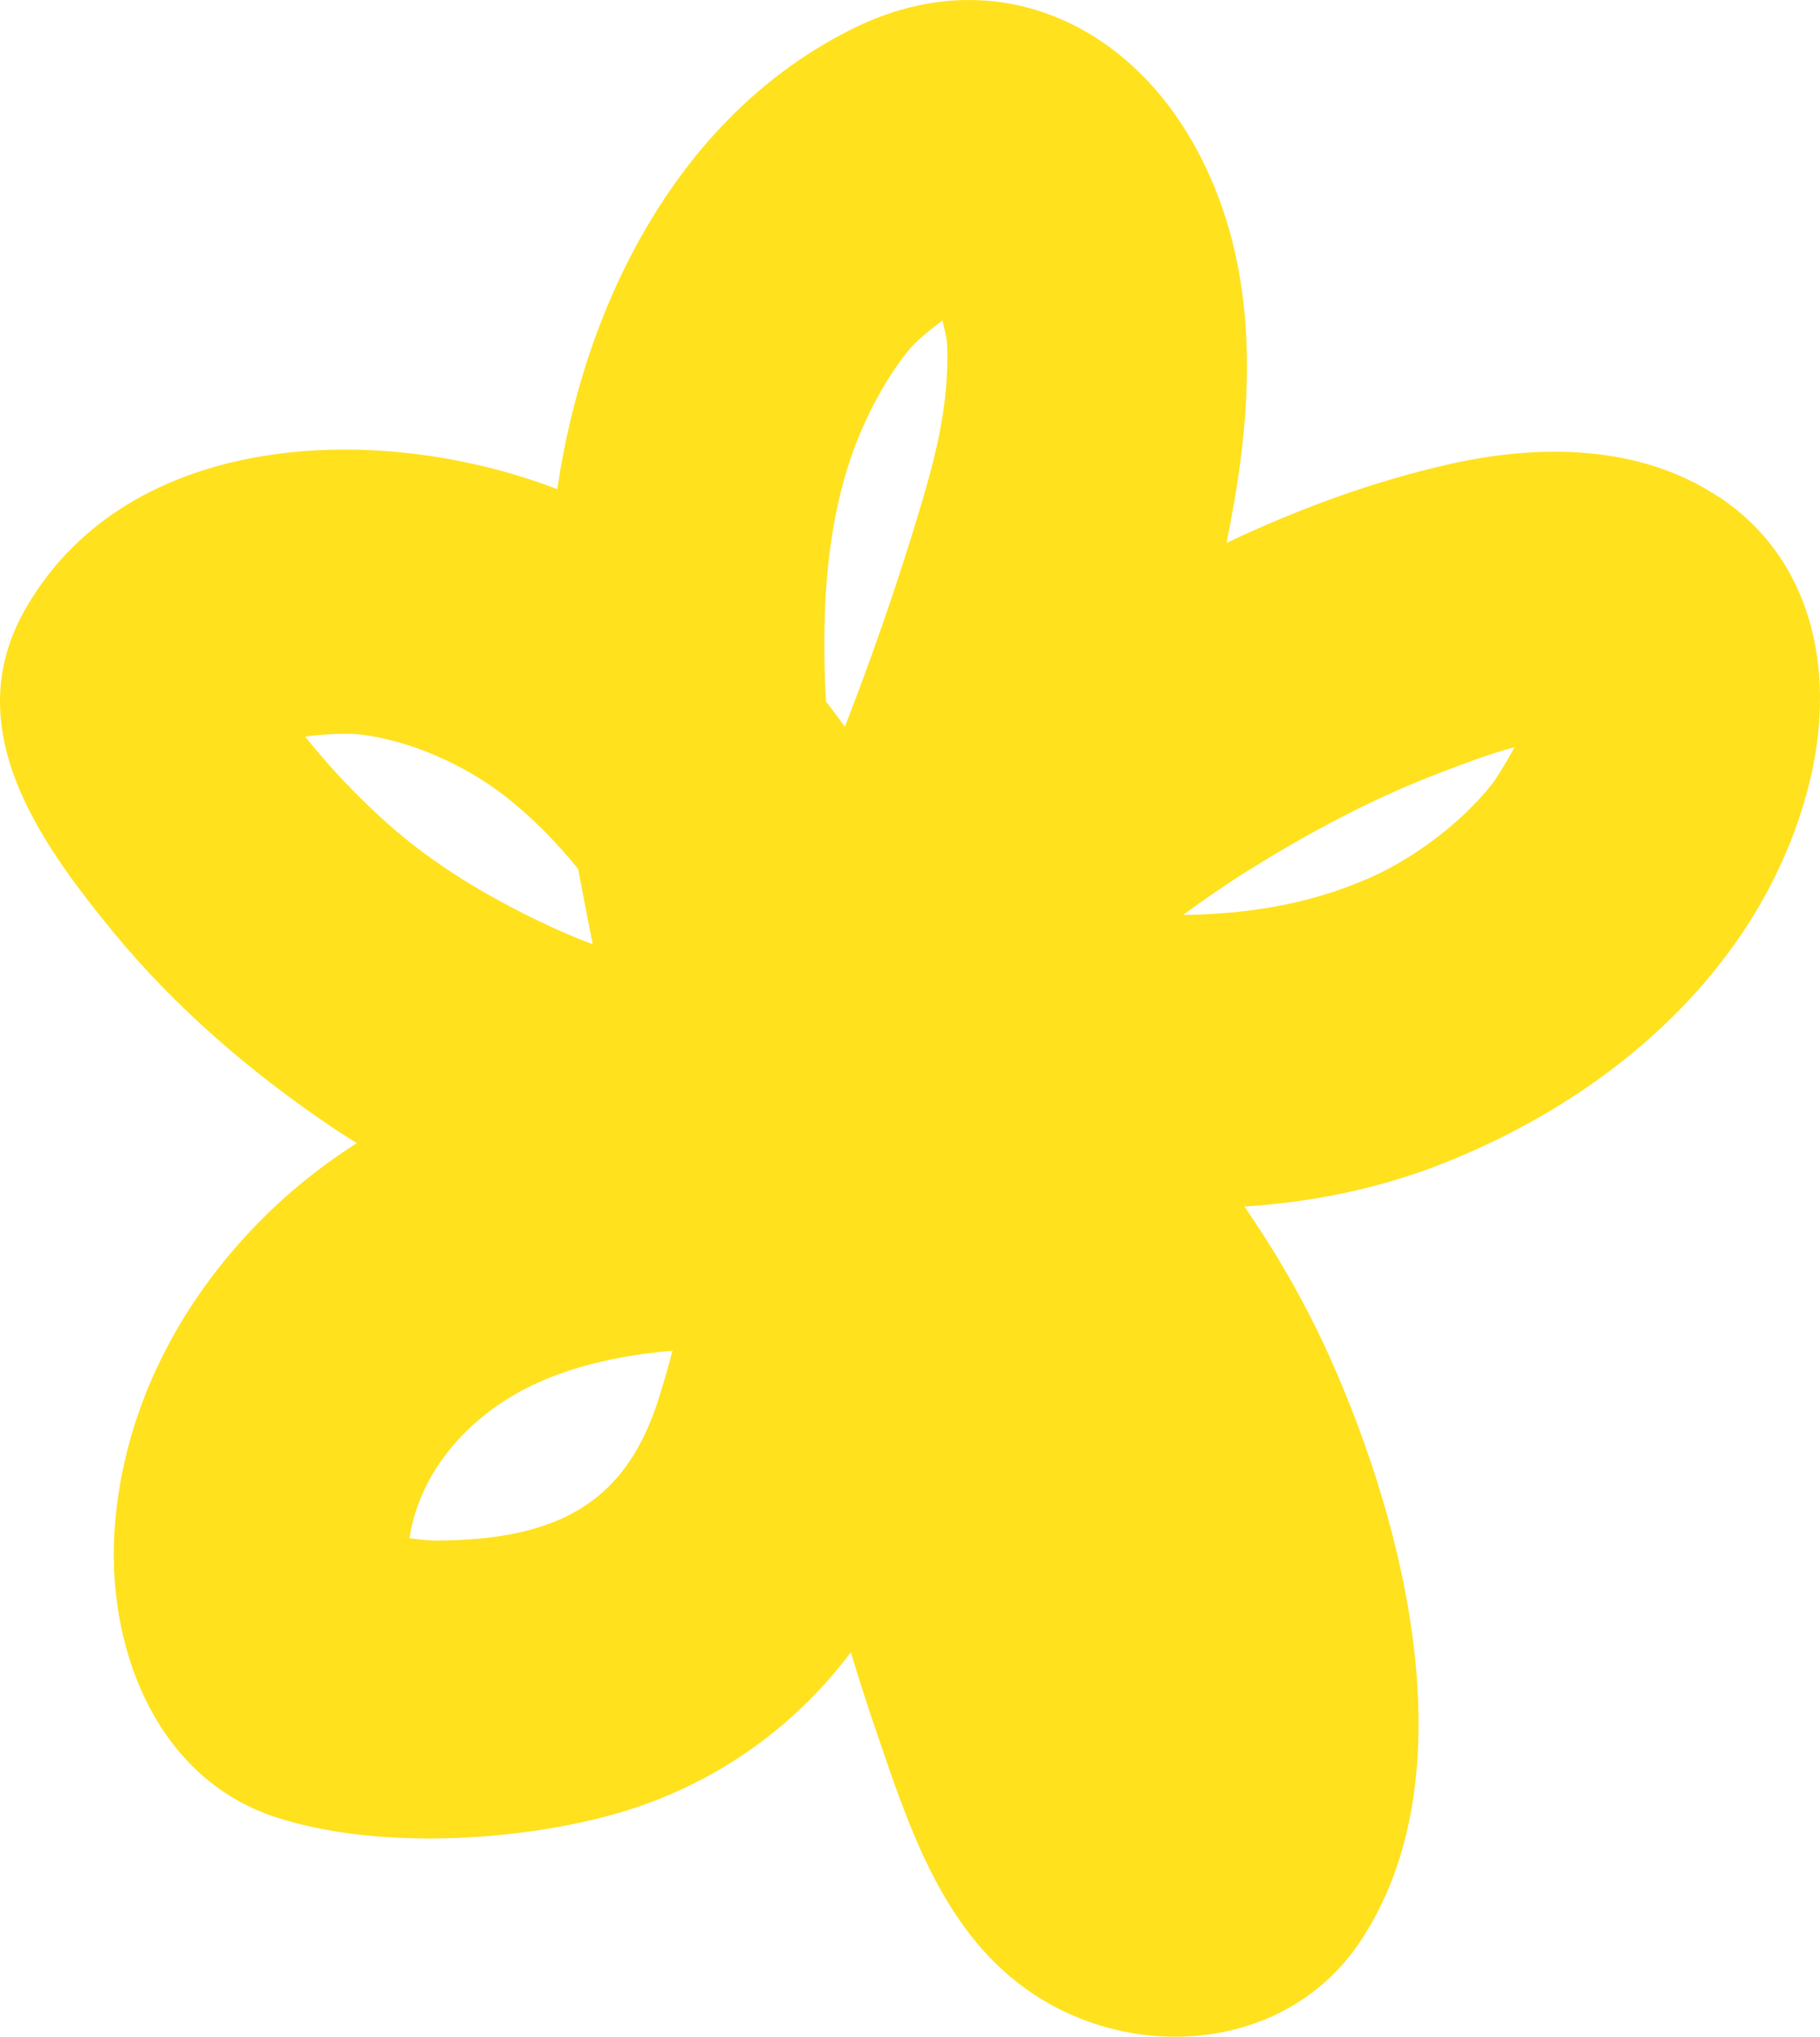 <svg width="59" height="66" viewBox="0 0 59 66" fill="none" xmlns="http://www.w3.org/2000/svg">
<path d="M55.728 16.113C53.165 14.396 49.911 14.383 46.994 15.039C44.521 15.597 42.093 16.486 39.761 17.594C39.913 16.835 40.053 16.077 40.16 15.314C40.686 11.653 40.538 7.868 38.642 4.572C36.334 0.562 32.038 -1.205 27.735 0.886C22.045 3.649 18.955 9.783 18.066 15.851C12.298 13.637 4.184 13.912 0.84 19.705C-1.386 23.555 1.251 27.253 3.67 30.201C5.674 32.641 8.114 34.736 10.726 36.503C11.002 36.688 11.282 36.868 11.566 37.044C10.344 37.823 9.196 38.75 8.151 39.857C5.666 42.489 4.024 45.773 3.728 49.39C3.411 53.231 4.97 57.586 8.937 58.886C12.179 59.947 16.766 59.689 20 58.763C23.069 57.881 25.69 56.056 27.582 53.543C27.837 54.388 28.105 55.228 28.393 56.065C29.471 59.222 30.582 62.695 33.519 64.63C36.889 66.852 41.727 66.43 44.077 62.941C47.66 57.615 45.533 49.406 43.134 44.039C42.344 42.268 41.402 40.636 40.341 39.099C42.468 38.959 44.57 38.549 46.59 37.774C52.124 35.646 57.074 31.436 58.617 25.523C59.53 22.026 58.904 18.229 55.732 16.105L55.728 16.113ZM26.755 19.541C26.846 17.602 27.183 15.613 27.977 13.826C28.348 12.993 28.829 12.14 29.384 11.435C29.709 11.025 30.137 10.705 30.549 10.386C30.627 10.677 30.701 10.98 30.709 11.251C30.759 13.256 30.29 14.965 29.681 16.954C29.002 19.176 28.233 21.378 27.389 23.551C27.187 23.272 26.986 23.002 26.776 22.731C26.718 21.669 26.706 20.603 26.755 19.541ZM10.348 24.424C10.159 24.199 10.027 24.039 9.891 23.871C10.381 23.789 11.294 23.752 11.689 23.801C13.372 24.01 15.116 24.822 16.371 25.798C17.251 26.487 18.033 27.286 18.741 28.155C18.881 28.898 19.025 29.636 19.169 30.369C19.185 30.447 19.202 30.521 19.214 30.599C18.733 30.419 18.251 30.214 17.774 29.992C15.894 29.115 14.038 28.02 12.499 26.63C11.738 25.941 11.01 25.203 10.348 24.42V24.424ZM14.034 49.919C13.824 49.919 13.553 49.878 13.277 49.845C13.277 49.841 13.277 49.837 13.277 49.828C13.524 48.25 14.441 46.84 15.787 45.794C17.437 44.507 19.572 43.965 21.802 43.769C21.666 44.285 21.518 44.798 21.358 45.31C20.317 48.607 18.21 49.931 14.034 49.923V49.919ZM44.315 28.483C42.435 29.303 40.411 29.627 38.354 29.648C38.995 29.18 39.65 28.721 40.328 28.295C42.377 27.003 44.546 25.843 46.817 24.99C47.557 24.711 48.322 24.416 49.1 24.211C48.841 24.691 48.512 25.228 48.347 25.437C47.265 26.782 45.714 27.877 44.315 28.488V28.483Z" fill="#FFE11E"/>
</svg>

